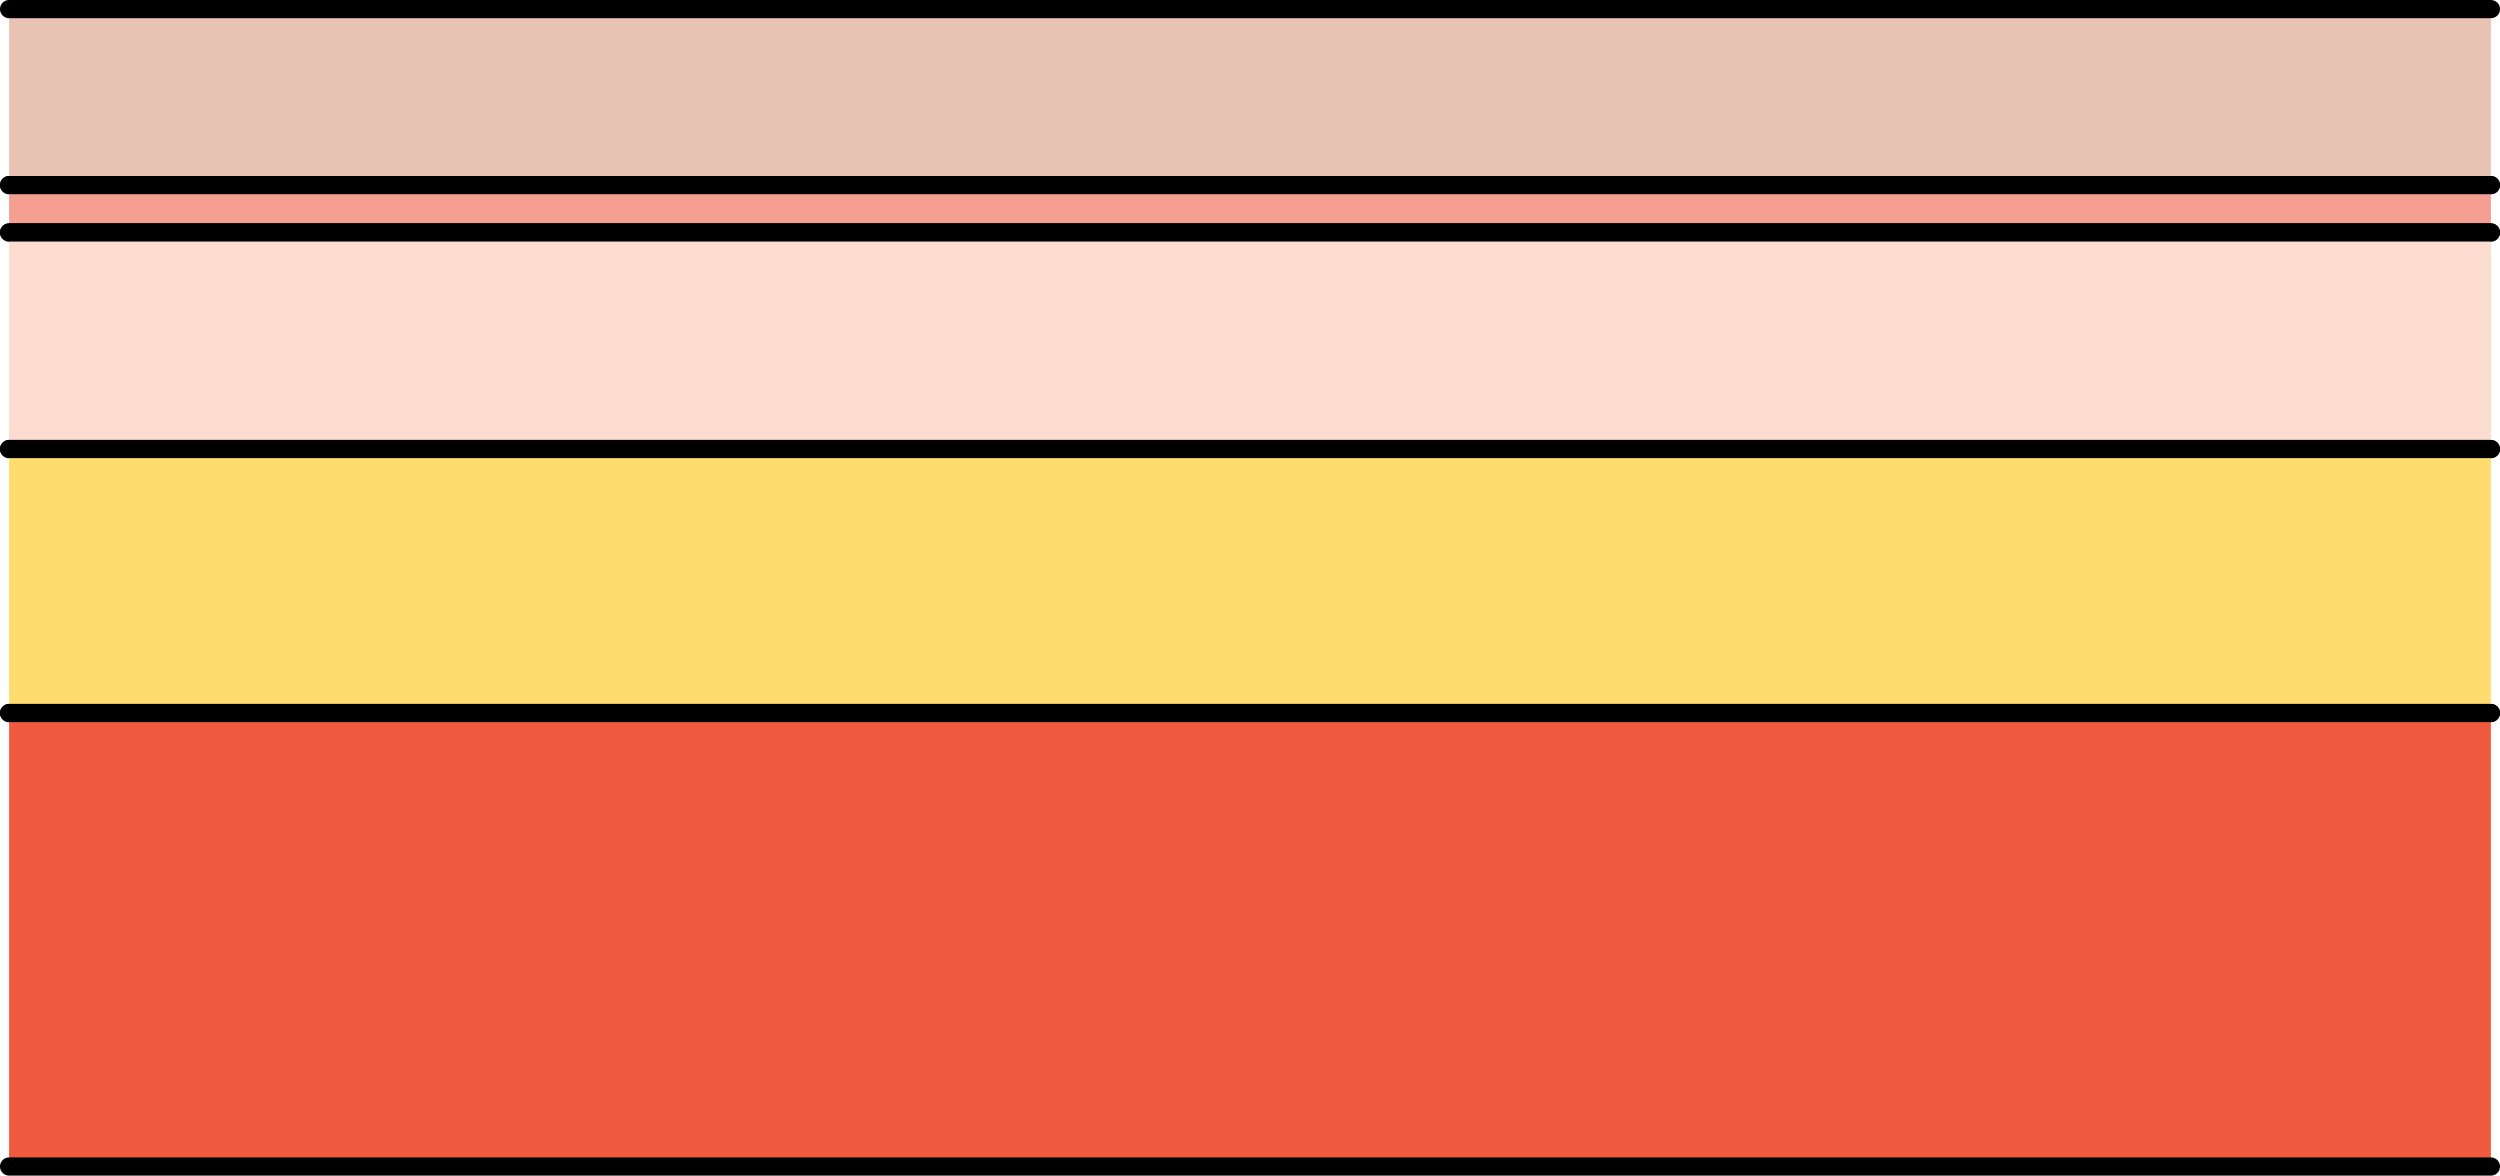<?xml version="1.0" encoding="utf-8"?>
<!-- Generator: Adobe Illustrator 16.0.0, SVG Export Plug-In . SVG Version: 6.00 Build 0)  -->
<!DOCTYPE svg PUBLIC "-//W3C//DTD SVG 1.1//EN" "http://www.w3.org/Graphics/SVG/1.1/DTD/svg11.dtd">
<svg version="1.1" id="Layer_1" xmlns="http://www.w3.org/2000/svg" xmlns:xlink="http://www.w3.org/1999/xlink" x="0px" y="0px"
	 width="205.984px" height="96.863px" viewBox="0 0 205.984 96.863" enable-background="new 0 0 205.984 96.863"
	 xml:space="preserve">
<g>
	<rect x="0.75" y="0.75" fill="#E8C2B3" width="204.484" height="14.5"/>
	
		<line fill="none" stroke="#000000" stroke-width="1.5" stroke-linecap="round" stroke-linejoin="round" stroke-miterlimit="10" x1="0.75" y1="0.75" x2="205.234" y2="0.75"/>
	
		<line fill="none" stroke="#000000" stroke-width="1.5" stroke-linecap="round" stroke-linejoin="round" stroke-miterlimit="10" x1="205.234" y1="15.25" x2="0.75" y2="15.25"/>
	<rect x="0.75" y="15.25" fill="#F59E92" width="204.484" height="3.902"/>
	
		<line fill="none" stroke="#000000" stroke-width="1.5" stroke-linecap="round" stroke-linejoin="round" stroke-miterlimit="10" x1="0.75" y1="15.25" x2="205.234" y2="15.25"/>
	
		<line fill="none" stroke="#000000" stroke-width="1.5" stroke-linecap="round" stroke-linejoin="round" stroke-miterlimit="10" x1="205.234" y1="19.152" x2="0.75" y2="19.152"/>
	<rect x="0.75" y="19.152" fill="#FCDCCE" width="204.484" height="17.847"/>
	
		<line fill="none" stroke="#000000" stroke-width="1.5" stroke-linecap="round" stroke-linejoin="round" stroke-miterlimit="10" x1="0.75" y1="19.152" x2="205.234" y2="19.152"/>
	
		<line fill="none" stroke="#000000" stroke-width="1.5" stroke-linecap="round" stroke-linejoin="round" stroke-miterlimit="10" x1="205.234" y1="36.999" x2="0.75" y2="36.999"/>
	<rect x="0.75" y="36.999" fill="#FFDC6D" width="204.484" height="21.749"/>
	
		<line fill="none" stroke="#000000" stroke-width="1.5" stroke-linecap="round" stroke-linejoin="round" stroke-miterlimit="10" x1="0.75" y1="36.999" x2="205.234" y2="36.999"/>
	
		<line fill="none" stroke="#000000" stroke-width="1.5" stroke-linecap="round" stroke-linejoin="round" stroke-miterlimit="10" x1="205.234" y1="58.748" x2="0.75" y2="58.748"/>
	<rect x="0.75" y="58.748" fill="#F05B40" width="204.484" height="37.365"/>
	
		<line fill="none" stroke="#000000" stroke-width="1.5" stroke-linecap="round" stroke-linejoin="round" stroke-miterlimit="10" x1="0.75" y1="58.748" x2="205.234" y2="58.748"/>
	
		<line fill="none" stroke="#000000" stroke-width="1.5" stroke-linecap="round" stroke-linejoin="round" stroke-miterlimit="10" x1="205.234" y1="96.113" x2="0.75" y2="96.113"/>
</g>
</svg>
